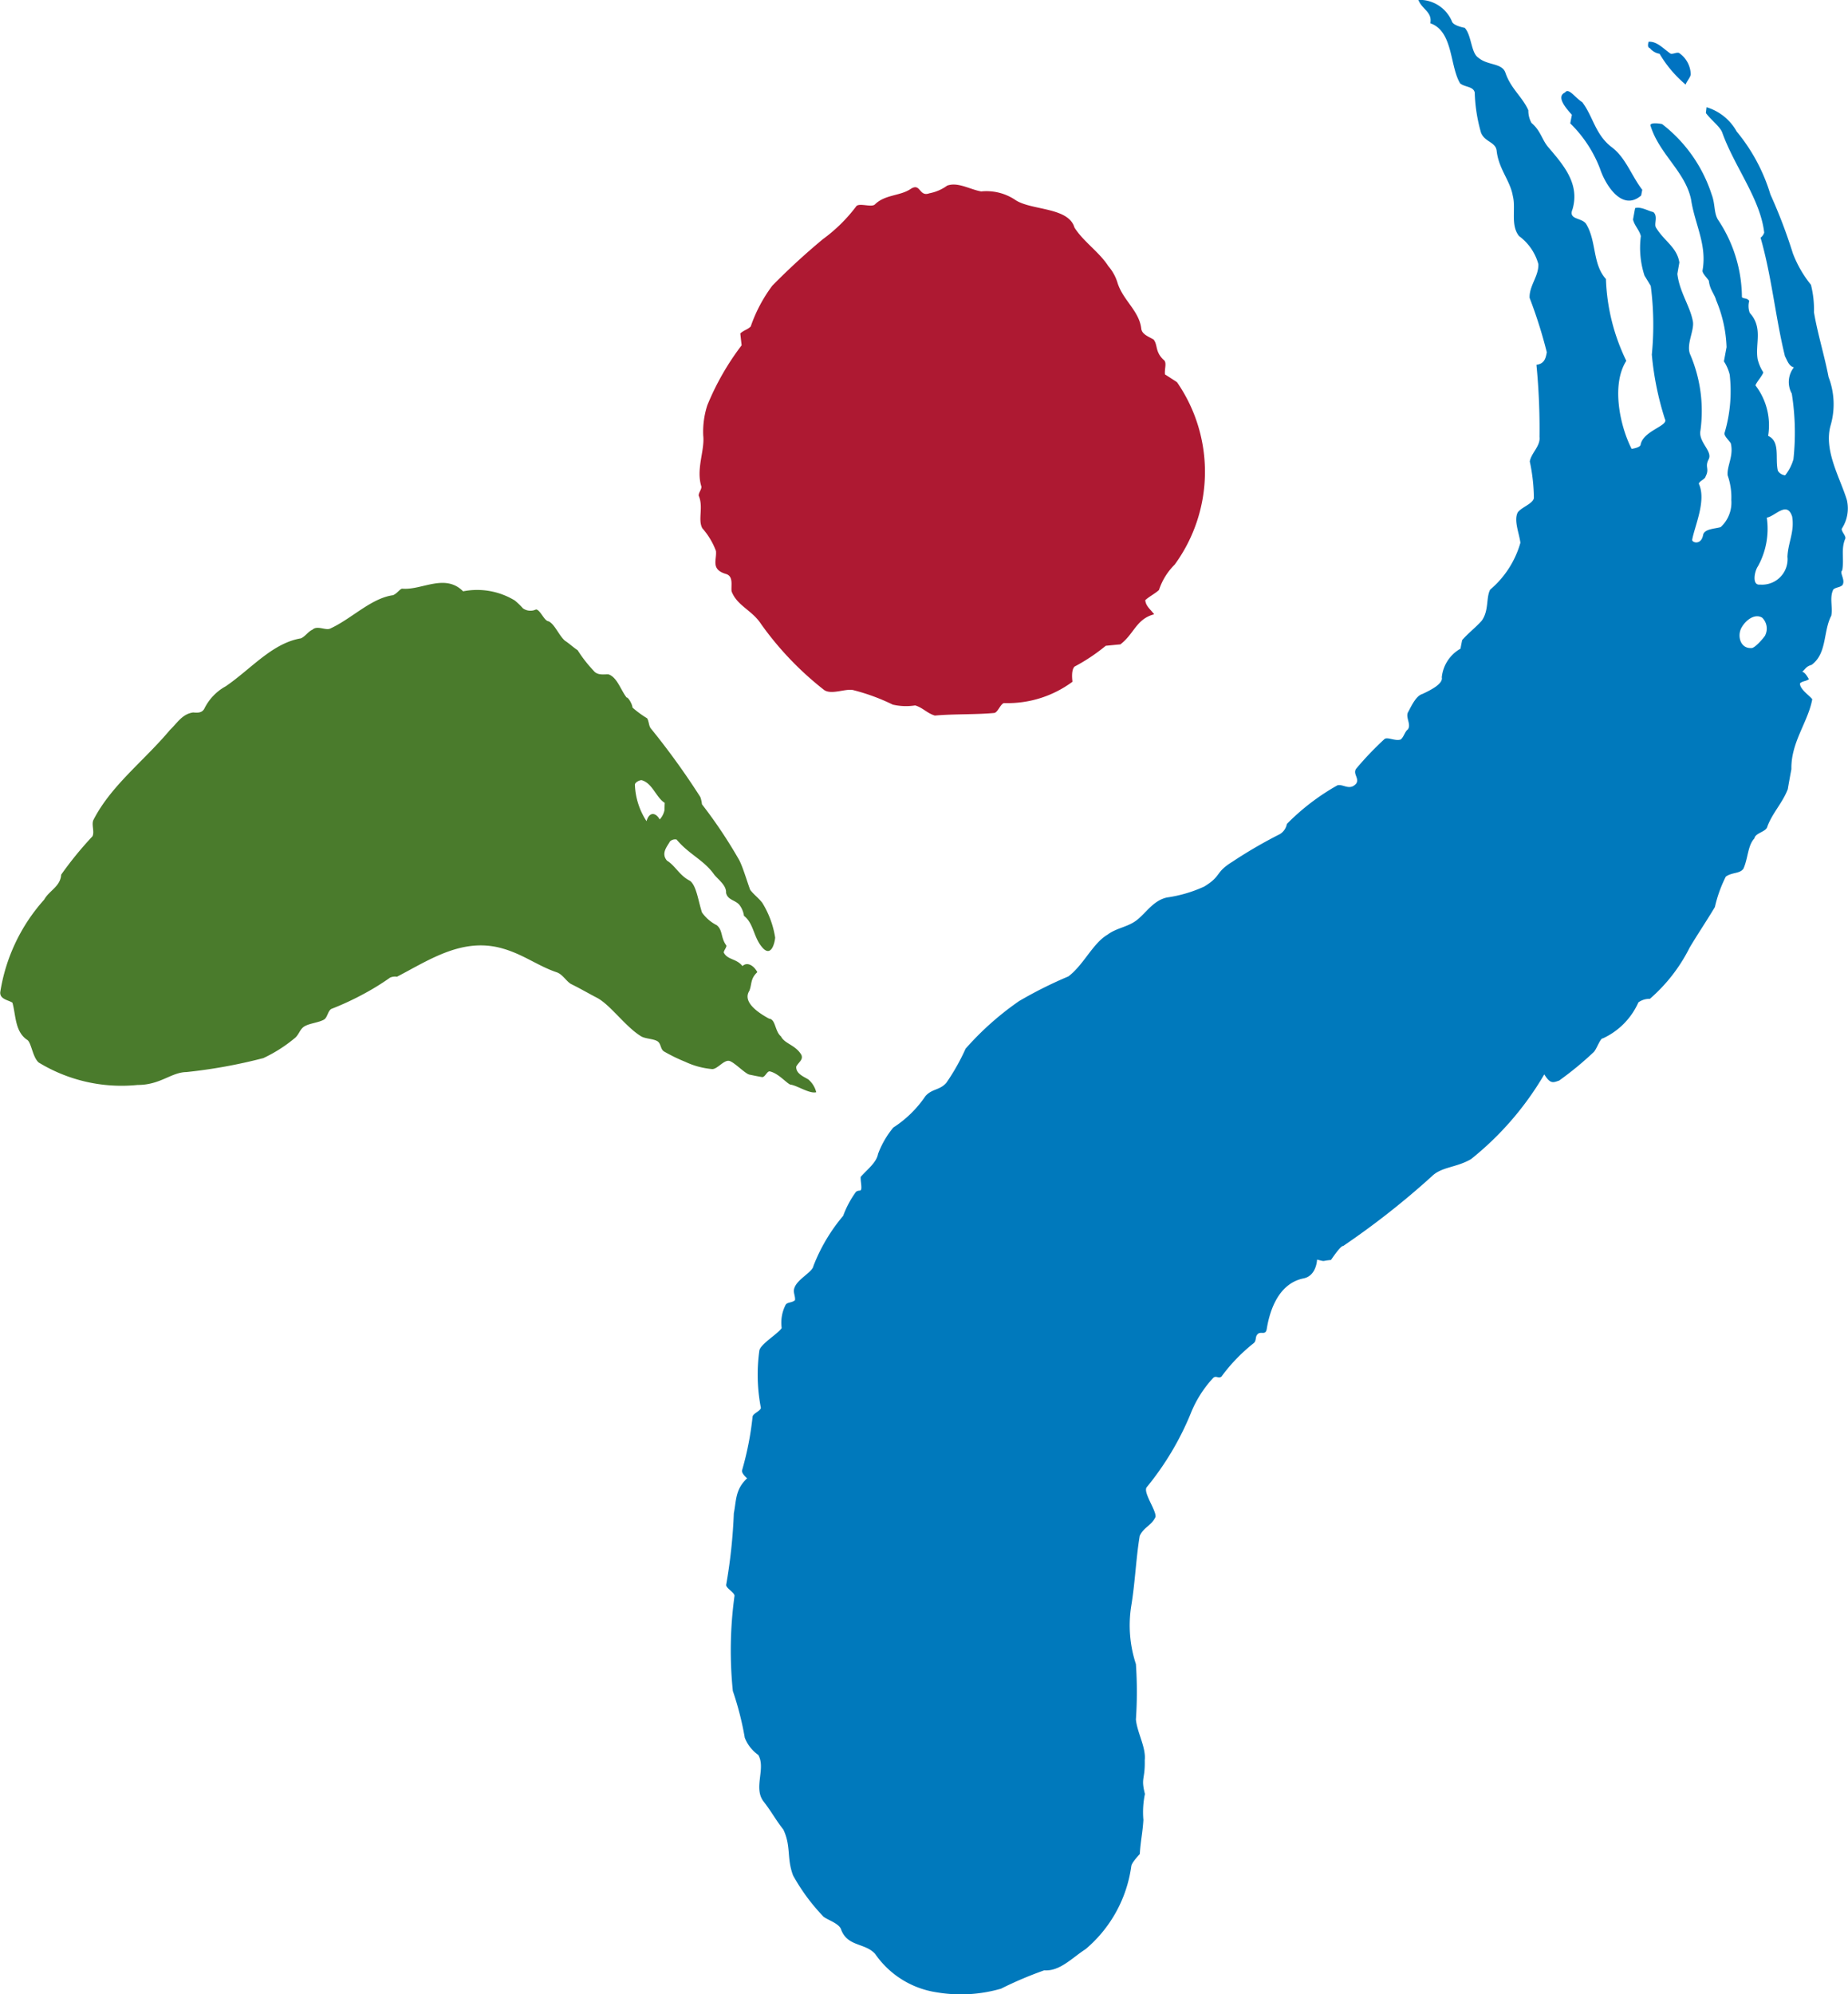 <svg xmlns="http://www.w3.org/2000/svg" width="76" height="82" viewBox="0 0 76 82"><defs><style>.a{fill:#ae1932;}.b{fill:#0079bc;}.c{fill:#0073c1;}.d{fill:#4a7b2c;}</style></defs><g transform="translate(-299.73 -69.657)"><path class="a" d="M327.1,75.784a1.886,1.886,0,0,1,.385.705c.232.713.89,1.143.972,1.872.027.241.344.339.508.446.178.227.052.487.4.823.164.107.038.364.066.607.164.107.333.213.494.32a6.475,6.475,0,0,1-.093,7.5,2.621,2.621,0,0,0-.647,1.044c-.139.137-.426.284-.565.421.027.246.191.35.366.579-.74.194-.825.812-1.39,1.238-.15.011-.453.044-.6.057a7.647,7.647,0,0,1-1.284.856c-.137.137-.1.5-.085.623a4.479,4.479,0,0,1-2.81.877c-.147.016-.259.394-.412.407-.756.071-1.677.036-2.436.107-.317-.093-.494-.323-.811-.418a2.4,2.4,0,0,1-.923-.033,8.358,8.358,0,0,0-1.592-.588c-.317-.1-.9.2-1.223-.008a13.033,13.033,0,0,1-2.592-2.706c-.371-.579-1-.763-1.221-1.358-.027-.243.087-.62-.235-.713-.634-.189-.366-.582-.407-.946a3,3,0,0,0-.56-.932c-.194-.35.055-.866-.148-1.337-.014-.123.123-.26.109-.38-.229-.716.145-1.484.076-2.094a3.532,3.532,0,0,1,.167-1.244,10.829,10.829,0,0,1,1.412-2.468c-.014-.118-.041-.361-.055-.484.139-.139.289-.15.429-.29a6.1,6.1,0,0,1,.888-1.678,27.956,27.956,0,0,1,2.081-1.913,6.519,6.519,0,0,0,1.379-1.361c.139-.134.62.066.759-.066.412-.41,1.032-.344,1.461-.631s.339.336.781.172a1.811,1.811,0,0,0,.729-.314c.44-.161.934.156,1.4.238a2.129,2.129,0,0,1,1.415.358c.661.429,2.174.284,2.42,1.126C326.073,74.778,326.731,75.207,327.1,75.784Z" transform="translate(18.209 4.814)"/><path class="b" d="M352,90.215a2.714,2.714,0,0,0-.15-1.011c-.041-.377.257-.8.128-1.32-.087-.139-.281-.3-.257-.421a6.014,6.014,0,0,0,.213-2.4,1.759,1.759,0,0,0-.238-.547c.022-.115.065-.35.109-.585a5.426,5.426,0,0,0-.429-1.93c-.066-.257-.259-.424-.3-.8-.087-.139-.279-.309-.259-.426.191-1.058-.322-1.905-.472-2.916-.238-1.151-1.327-1.881-1.674-3.056.019-.12.377-.068.483-.044a5.977,5.977,0,0,1,2.037,2.892c.153.4.087.752.259,1.036a5.783,5.783,0,0,1,.986,3.152c-.019.118.216.046.3.191a.807.807,0,0,0,.022.492c.557.61.216,1.268.325,1.905a1.741,1.741,0,0,0,.232.538c-.019.12-.3.429-.32.541a2.689,2.689,0,0,1,.519,2.072c.513.238.279.916.4,1.435a.4.4,0,0,0,.3.189,1.89,1.89,0,0,0,.341-.661,10.229,10.229,0,0,0-.068-2.7.979.979,0,0,1,.087-1.08c-.216-.049-.281-.309-.366-.451-.385-1.553-.546-3.291-1.005-4.879a.426.426,0,0,0,.15-.21c-.161-1.389-1.218-2.7-1.721-4.1-.079-.249-.486-.547-.677-.817l.027-.238a2.114,2.114,0,0,1,1.24,1,7.408,7.408,0,0,1,1.387,2.588,21.239,21.239,0,0,1,.923,2.422,4.727,4.727,0,0,0,.743,1.29A4.179,4.179,0,0,1,355.4,82.5c.153.9.429,1.766.6,2.662a3.11,3.11,0,0,1,.087,1.976c-.3,1.033.388,2.165.666,3.08a1.523,1.523,0,0,1-.21,1.178c-.022.115.169.282.148.4-.194.443-.041.847-.131,1.317-.126.093.153.4.005.61-.131.1-.235.071-.366.167-.172.328-.019.73-.087,1.082-.341.656-.169,1.553-.811,2.023-.238.068-.259.186-.385.282.107.025.191.164.276.306-.128.093-.238.068-.363.164-.041.235.412.525.5.664-.175.943-.879,1.763-.858,2.87-.044.238-.109.59-.148.825-.216.563-.623.965-.838,1.528-.041.232-.492.26-.535.495-.279.3-.254.8-.451,1.246-.147.213-.47.142-.726.328a5.43,5.43,0,0,0-.448,1.249c-.322.541-.713,1.121-1.035,1.662a6.826,6.826,0,0,1-1.639,2.113.778.778,0,0,0-.472.145,2.944,2.944,0,0,1-1.461,1.481c-.109-.022-.268.489-.4.585a13.521,13.521,0,0,1-1.4,1.151c-.227.071-.355.167-.609-.257a12.6,12.6,0,0,1-3.012,3.485c-.6.353-1.215.312-1.614.708a33.1,33.1,0,0,1-3.646,2.865c-.1-.027-.5.574-.5.574-.429.038-.183.077-.573-.014,0,0-.019.664-.554.771-1.131.227-1.428,1.539-1.516,2.083-.046.271-.232.085-.363.2s-.044.268-.172.38a7.121,7.121,0,0,0-1.325,1.372c-.126.109-.21-.055-.341.057a4.729,4.729,0,0,0-.945,1.512,11.9,11.9,0,0,1-1.786,2.979c-.175.2.4.965.358,1.225-.164.361-.489.421-.65.782-.15.9-.188,1.9-.344,2.854a5.1,5.1,0,0,0,.188,2.416,16.679,16.679,0,0,1,0,2.277c.052.547.421,1.145.363,1.676.019.812-.167.7.008,1.386a3.653,3.653,0,0,0-.063,1.069c-.033.538-.117.869-.148,1.4-.115.128-.347.383-.352.514a5.427,5.427,0,0,1-1.873,3.395c-.565.364-1.06.921-1.707.875a15.385,15.385,0,0,0-1.775.754,5.946,5.946,0,0,1-2.646.15A3.744,3.744,0,0,1,316.792,150c-.415-.465-1.133-.29-1.4-1-.082-.282-.666-.426-.767-.577a8.077,8.077,0,0,1-1.21-1.651c-.27-.711-.074-1.2-.4-1.886-.333-.426-.478-.724-.808-1.148-.442-.56.1-1.367-.224-1.922a1.556,1.556,0,0,1-.554-.705,12.646,12.646,0,0,0-.492-1.927,16.461,16.461,0,0,1,.068-3.9c.027-.137-.366-.328-.341-.467a21.732,21.732,0,0,0,.314-2.936c.107-.541.055-.976.546-1.44,0,0-.232-.189-.208-.325a12.652,12.652,0,0,0,.434-2.214c.027-.134.314-.219.341-.355a7.165,7.165,0,0,1-.063-2.359c.052-.273.756-.678.918-.924a1.622,1.622,0,0,1,.161-.954c.068-.115.251-.079.385-.189.025-.137-.065-.3-.041-.435.065-.407.754-.7.8-.973a7.225,7.225,0,0,1,1.224-2.064,4.02,4.02,0,0,1,.527-.987c.131-.093.194,0,.216-.12s-.038-.38-.022-.495c.273-.309.65-.588.713-.943a3.74,3.74,0,0,1,.628-1.085,4.6,4.6,0,0,0,1.319-1.29c.27-.309.584-.238.858-.544a8.751,8.751,0,0,0,.795-1.408,12.086,12.086,0,0,1,2.2-1.957,17.287,17.287,0,0,1,2.026-1.014c.628-.47,1.005-1.364,1.611-1.717.374-.282.817-.306,1.193-.59s.691-.823,1.256-.94a5.527,5.527,0,0,0,1.527-.448c.732-.446.429-.569,1.158-1.02a19.005,19.005,0,0,1,1.95-1.134.619.619,0,0,0,.292-.421,9.351,9.351,0,0,1,2.078-1.588c.229-.068.5.235.77-.068.15-.213-.145-.4,0-.612a12.979,12.979,0,0,1,1.166-1.222c.128-.1.432.093.664.019.128-.09.172-.328.3-.418.15-.213-.128-.519.022-.733.169-.331.341-.656.579-.724.363-.169.855-.426.792-.683a1.529,1.529,0,0,1,.77-1.178c.019-.115.046-.238.068-.353.273-.309.53-.492.808-.8.3-.426.169-.943.344-1.274a3.935,3.935,0,0,0,1.243-1.927c-.044-.377-.281-.918-.109-1.249.148-.21.62-.353.664-.588a7.449,7.449,0,0,0-.169-1.506c.06-.35.445-.634.4-1.011a27.15,27.15,0,0,0-.126-2.963c.339-.046.382-.284.426-.517a19.486,19.486,0,0,0-.707-2.236c-.022-.495.38-.894.36-1.389a2.135,2.135,0,0,0-.795-1.153c-.36-.448-.123-1.126-.254-1.643-.107-.637-.582-1.11-.666-1.859-.041-.377-.492-.355-.645-.754a6.592,6.592,0,0,1-.257-1.648c-.063-.257-.4-.21-.6-.374-.431-.708-.281-2.143-1.226-2.471.087-.47-.339-.566-.492-.962a1.445,1.445,0,0,1,1.393.916c.087.142.41.213.516.235.281.306.257,1.036.557,1.225.382.328.964.21,1.112.612.216.656.71,1.009.945,1.553a1.038,1.038,0,0,0,.128.517c.388.328.429.7.7,1.009.645.754,1.289,1.509.989,2.542-.188.448.388.331.563.61.429.708.254,1.648.811,2.258a8.3,8.3,0,0,0,.838,3.365c-.62.965-.273,2.657.218,3.619,0,0,.341-.044.369-.164.1-.588,1.174-.782,1-1.063a12.267,12.267,0,0,1-.538-2.649,12.4,12.4,0,0,0-.044-2.824c-.085-.142-.172-.284-.257-.424a3.693,3.693,0,0,1-.15-1.624c-.065-.257-.259-.421-.322-.681.022-.12.063-.353.087-.47.235-.071.535.118.748.164.2.164.019.492.107.634.344.566.858.8.964,1.435-.019.118-.063.353-.082.473.087.752.535,1.339.642,1.976.046.374-.276.913-.123,1.317a5.906,5.906,0,0,1,.429,3.152c-.09.47.511.845.339,1.175s.046.374-.126.708c-.022.118-.257.183-.279.3.32.683-.164,1.717-.273,2.3-.019.118.366.243.448-.189.046-.26.489-.257.724-.328A1.369,1.369,0,0,0,352,90.215Zm2.308,2.351c.022-.6.3-1.036.194-1.67-.213-.659-.7-.005-1.043.044a3.187,3.187,0,0,1-.363,2c-.148.213-.254.8.087.754A1.048,1.048,0,0,0,354.311,92.565Zm-.918,3.22a.624.624,0,0,0-.12-.73c-.3-.189-.686.1-.858.424s-.044.847.41.823C352.932,96.326,353.243,96,353.394,95.785Z" transform="translate(18.931 0)"/><path class="c" d="M325.325,73.342c.568.432.795,1.156,1.245,1.744l-.046.235c-.789.681-1.477-.451-1.693-1.107a5.2,5.2,0,0,0-1.223-1.859c.022-.115.046-.235.068-.353-.281-.309-.645-.752-.281-.918.148-.21.407.213.707.4C324.552,72.074,324.636,72.825,325.325,73.342Z" transform="translate(40.699 2.375)"/><path class="c" d="M326.3,71.61c.008.118-.18.32-.208.437a4.92,4.92,0,0,1-1.073-1.268.657.657,0,0,1-.4-.232c-.1-.027-.079-.145-.055-.26.344-.033.612.287.907.487.1.027.238-.06.341-.033A1.1,1.1,0,0,1,326.3,71.61Z" transform="translate(42.962 1.089)"/><path class="d" d="M320.9,79.144a2.885,2.885,0,0,1,.336.323.53.53,0,0,0,.538.046c.178.014.336.476.516.487.257.12.421.579.675.8.172.112.35.276.522.391a5.494,5.494,0,0,0,.656.842c.167.21.437.137.617.15.352.126.492.631.737.948.09.005.249.317.243.415a4.071,4.071,0,0,0,.6.44c.077.107.068.3.148.41a30.638,30.638,0,0,1,2.043,2.829,1.267,1.267,0,0,1,.068.3,19.685,19.685,0,0,1,1.535,2.3c.156.309.3.815.448,1.219.167.213.339.325.5.536a3.844,3.844,0,0,1,.527,1.427c-.016.2-.148.776-.483.454-.418-.429-.374-1.017-.8-1.35a.952.952,0,0,0-.191-.454c-.172-.2-.481-.194-.546-.492.022-.3-.311-.536-.481-.741-.426-.61-1.043-.836-1.554-1.451a.3.3,0,0,0-.276.085c-.1.191-.377.476-.12.782.35.213.513.615.953.834.262.208.328.8.489,1.3a1.678,1.678,0,0,0,.606.522c.259.208.156.522.4.839-.008.1-.1.186-.112.284.158.312.522.241.77.558.191-.18.456-.038.612.249-.292.273-.216.476-.328.768-.3.465.382.913.811,1.145.273.022.232.514.489.73.158.312.6.347.841.763.079.2-.109.287-.213.476-.022.3.328.421.5.533a1,1,0,0,1,.322.522c-.276.077-.806-.29-1.071-.314-.169-.077-.492-.465-.836-.541-.117-.025-.2.26-.328.232-.161-.027-.336-.063-.513-.1s-.642-.533-.838-.566c-.227-.038-.5.372-.716.336a3.261,3.261,0,0,1-1.092-.3,6.793,6.793,0,0,1-.849-.413c-.175-.093-.126-.325-.287-.429s-.516-.1-.68-.208c-.647-.4-1.256-1.29-1.808-1.58-.366-.189-.672-.372-1.073-.569-.2-.123-.341-.4-.59-.481-.756-.254-1.363-.735-2.229-.979-1.639-.465-3,.473-4.331,1.164a.519.519,0,0,0-.284.036,10.043,10.043,0,0,1-.969.607,11.884,11.884,0,0,1-1.447.681c-.148.085-.158.35-.3.437-.216.126-.6.153-.814.284-.194.126-.219.355-.41.495a5.939,5.939,0,0,1-1.273.806,21.33,21.33,0,0,1-3.16.574c-.634.008-1.071.533-2.013.53a6.544,6.544,0,0,1-4.067-.924c-.251-.221-.3-.817-.467-.927-.516-.339-.467-1.025-.612-1.533-.167-.109-.527-.139-.5-.435a7.4,7.4,0,0,1,1.805-3.8c.208-.377.669-.538.7-1.028a14.736,14.736,0,0,1,1.284-1.574c.1-.189-.055-.5.049-.689.735-1.421,2.062-2.4,3.146-3.693.289-.273.5-.653.948-.713.183.014.361.027.462-.159a2.108,2.108,0,0,1,.879-.918c1.038-.708,1.909-1.774,3.094-1.971.183-.085.289-.273.475-.358.194-.183.535.041.721-.041.882-.4,1.685-1.252,2.592-1.375.183-.082.289-.271.38-.268.8.071,1.751-.642,2.5.109A2.976,2.976,0,0,1,320.9,79.144Zm6.156,8.621c.005-.1.005-.2.011-.3-.352-.213-.505-.812-.95-.932-.087-.005-.273.087-.276.186a2.928,2.928,0,0,0,.478,1.5c.107-.385.371-.374.541-.071A.789.789,0,0,0,327.057,87.765Z" transform="translate(0 15.203)"/></g></svg>